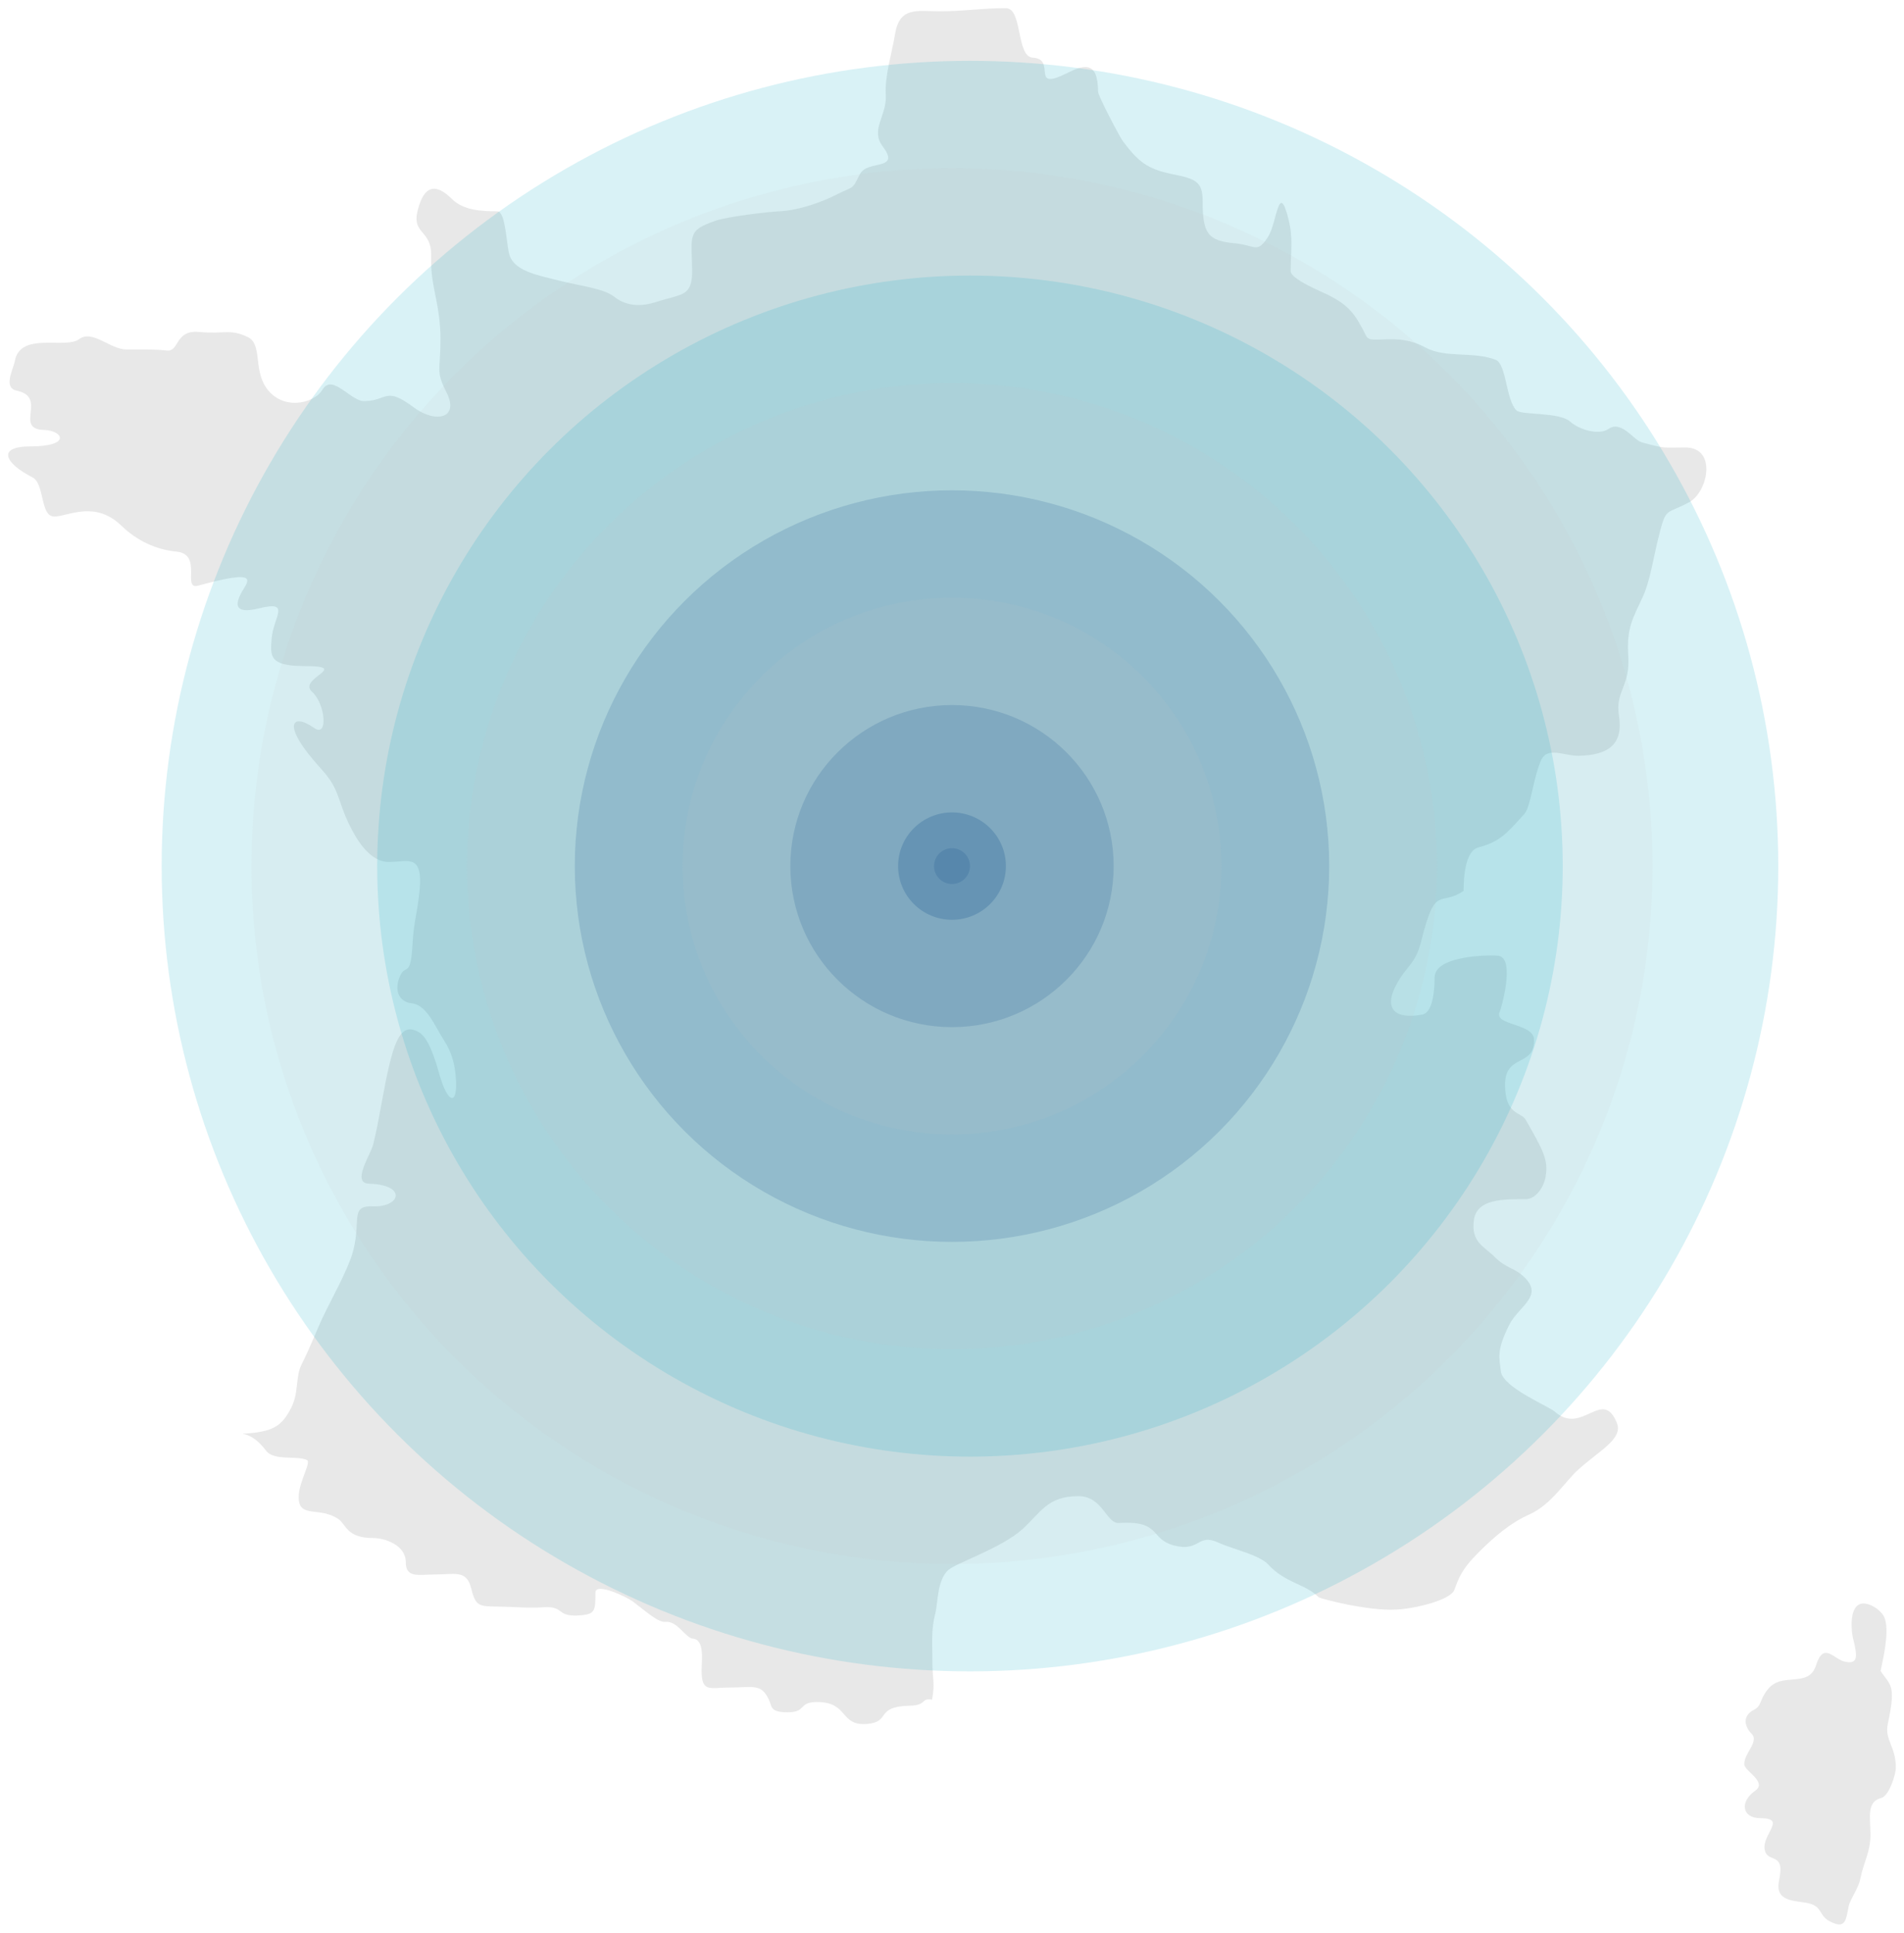 <svg xmlns="http://www.w3.org/2000/svg" width="400" height="406" viewBox="0 0 400 406" fill="none"><path fill-rule="evenodd" clip-rule="evenodd" d="M195.816 357.054C196.46 353.363 195.876 353.062 195.876 348.752C195.876 344.834 195.58 342.566 196.528 338.788C197.057 336.68 196.85 332.149 199.139 329.906C200.695 328.381 210.351 325.273 214.803 321.241C218.641 317.766 220.026 314.309 226.551 314.309C231.689 314.309 232.398 320.097 235.035 319.941C244.16 319.403 241.382 323.363 246.783 324.707C252.116 326.035 251.55 322.049 255.92 324.057C258.802 325.381 264.55 326.643 266.363 328.606C270.126 332.682 274.096 332.624 277.023 335.538C277.313 335.827 287.368 338.479 293.34 338.138C297.762 337.885 304.723 336.066 305.523 334.022C306.499 331.527 306.876 329.858 310.744 326.007C314.055 322.71 317.44 319.86 321.187 318.208C325.915 316.123 328.72 311.29 331.629 308.677C336.078 304.68 341.025 302.252 339.679 298.929C336.634 291.411 332.372 301.669 326.626 296.546C325.361 295.418 315.705 291.473 315.313 288.097C314.984 285.273 314.327 283.779 317.053 278.349C319.043 274.387 324.305 272.356 320.316 268.384C318.181 266.258 316.57 266.604 314.007 264.052C311.714 261.768 308.981 260.932 309.656 256.253C310.297 251.819 315.859 251.921 320.534 251.921C322.392 251.921 324.194 249.84 324.668 247.372C325.375 243.688 324.21 241.718 320.534 235.241C319.569 233.54 316.201 234.317 316.183 227.876C316.164 221.301 322.481 224.237 322.274 218.344C322.154 214.916 313.616 215.441 315.095 212.495C315.313 212.062 318.382 201.496 314.878 200.797C313.74 200.571 301.389 200.543 301.389 205.347C301.389 208.141 300.993 212.726 298.779 213.145C293.057 214.228 290.827 211.895 293.122 207.296C295.375 202.782 297.297 202.851 298.561 197.765C301.607 185.515 302.361 190.63 307.481 187.15C307.511 187.13 307.202 178.967 310.527 178.052C314.993 176.822 316.332 175.372 320.317 170.903C321.565 169.503 322.179 163.102 323.797 159.639C325.13 156.788 328.641 158.821 331.629 158.772C338.161 158.667 341.047 156.15 340.114 150.324C339.288 145.166 342.507 144.313 342.072 137.76C341.687 131.969 343.046 129.858 345.118 125.412C346.641 122.144 347.432 116.843 348.381 113.064C350.106 106.195 349.836 108.277 354.908 105.483C358.804 103.335 360.796 94.001 354.038 94.001C349.166 94.001 350.018 94.325 344.9 92.918C343.16 92.44 340.652 88.233 337.939 90.102C335.924 91.491 331.803 90.298 329.889 88.586C327.552 86.495 319.646 87.268 318.576 86.203C316.365 84.001 316.484 76.488 314.225 75.588C309.674 73.776 303.624 75.295 299.431 72.989C293.316 69.625 288.016 72.579 287.031 70.606C284.721 65.978 283.409 64.145 278.981 61.941C277.575 61.24 271.15 58.641 271.15 56.958C271.15 52.916 271.709 50.089 270.714 46.127C268.588 37.658 268.309 46.837 266.363 49.81C264.028 53.377 263.769 51.498 259.402 51.109C253.65 50.598 252.658 48.935 252.658 42.228C252.658 38.174 251.219 37.566 246.348 36.596C240.952 35.521 239.065 33.858 235.906 29.664C235.235 28.773 230.685 20.115 230.685 19.266C230.685 12.532 227.506 13.7 224.158 15.367C216.232 19.312 222.112 12.42 216.979 12.117C213.444 11.909 214.863 1.719 211.322 1.719C206.101 1.719 202.62 2.369 197.399 2.369C192.704 2.369 188.994 1.33 188.044 7.135C187.391 11.122 185.847 15.884 186.086 19.916C186.348 24.347 182.777 27.222 185.433 30.747C189.359 35.956 182.199 33.505 180.647 36.596C178.899 40.078 179.456 38.982 175.644 40.928C172.965 42.296 168.093 44.178 163.678 44.394C160.853 44.533 152.761 45.545 150.407 46.344C144.296 48.416 145.308 49.391 145.404 56.742C145.478 62.453 143.158 61.694 137.789 63.457C135.232 64.297 131.887 64.587 129.087 62.374C126.845 60.602 122.1 60.093 118.209 59.125C112.61 57.731 107.705 56.93 106.897 53.059C106.367 50.524 106.114 44.394 104.503 44.394C100.878 44.394 97.267 44.121 94.931 41.794C91.712 38.59 89.137 38.66 87.752 44.178C86.443 49.39 90.754 48.091 90.58 53.925C90.388 60.358 92.538 63.716 92.538 71.255C92.538 78.089 91.461 77.776 93.843 82.52C96.543 87.898 91.503 89.004 86.882 85.553C80.823 81.029 81.489 84.253 76.439 84.253C73.653 84.253 69.805 78.4 67.737 81.87C65.941 84.882 59.102 86.39 55.771 81.22C53.307 77.395 55.062 72.27 52.073 70.822C48.305 68.997 47.05 70.245 41.848 69.739C36.733 69.242 37.699 73.895 35.103 73.638C32.316 73.362 30.793 73.421 26.619 73.421C23.09 73.421 19.434 69.147 16.611 71.255C13.749 73.393 4.302 69.621 3.123 75.804C2.752 77.751 0.581 81.47 3.558 82.087C10.063 83.434 2.868 90.126 9.214 90.318C13.285 90.441 15.045 93.784 6.386 93.784C-0.763 93.784 1.024 97.323 6.821 100.283C9.418 101.609 8.389 108.493 11.39 108.515C14.219 108.536 19.889 104.983 25.531 110.464C28.808 113.647 32.89 115.484 37.061 115.88C42.705 116.416 38.125 123.987 41.63 123.029C53.347 119.826 52.565 121.482 51.203 123.679C49.338 126.686 48.842 129.195 54.466 127.794C61.253 126.105 57.43 129.624 57.077 134.077C56.792 137.66 56.385 139.925 63.821 139.925C74.043 139.925 62.381 142.485 65.561 145.341C68.37 147.863 69 155.048 65.996 152.923C61.388 149.663 58.766 152.006 67.519 161.588C71.52 165.967 70.754 168.03 73.611 173.719C75.093 176.67 77.82 181.084 81.66 181.084C85.967 181.084 89.262 178.968 87.969 188.666C87.368 193.172 86.937 193.708 86.664 198.414C86.222 206.021 85.103 201.944 83.836 205.563C82.76 208.634 84.275 210.549 86.446 210.762C89.657 211.077 91.258 215.412 93.408 218.777C94.7 220.799 95.631 223.355 95.801 227.009C96.059 232.541 93.942 231.549 92.32 225.709C90.617 219.574 89.246 217.572 87.969 216.827C84.728 214.939 83.271 217.776 81.878 223.326C80.663 228.165 79.712 235.201 78.397 240.44C77.86 242.579 73.775 248.568 77.527 248.671C85.579 248.894 84.206 253.681 78.179 253.437C72.948 253.225 76.525 257.425 73.393 265.135C71.957 268.669 70.654 271.022 68.607 275.099C66.37 279.554 65.673 282.026 63.386 286.58C61.988 289.363 62.831 292.452 61.21 295.679C59.161 299.76 57.216 300.804 51.126 301.191C50.262 301.361 52.872 300.694 55.864 304.722C57.543 306.983 62.324 305.717 64.479 306.713C65.621 307.241 61.863 312.591 62.94 315.904C63.782 318.492 67.532 316.726 71.094 319.12C72.71 320.207 72.783 323.103 78.324 323.103C80.953 323.103 85.246 324.631 85.246 328.158C85.246 331.629 88.021 330.762 91.4 330.762C95.432 330.762 97.995 329.763 98.938 333.519C99.928 337.465 100.556 337.45 104.476 337.502C107.885 337.546 110.826 337.875 114.167 337.655C118.825 337.348 116.643 339.799 122.013 339.34C125.055 339.079 125.089 338.309 125.089 334.591C125.089 332.291 131.79 335.559 132.935 336.429C136.123 338.853 138.289 340.868 139.857 340.718C142.305 340.485 144.054 344.132 145.549 344.241C148.095 344.428 147.395 348.912 147.395 350.981C147.395 355.676 149.176 354.504 153.548 354.504C158.182 354.504 159.975 353.623 161.548 357.108C162.231 358.622 161.809 359.674 165.394 359.712C169.676 359.758 167.447 357.368 172.162 357.568C178.277 357.826 176.473 362.623 182.161 362.163C187.237 361.753 183.74 358.487 191.084 358.333C194.902 358.254 193.308 356.656 195.816 357.053L195.816 357.054Z" fill="#E8E8E8"></path><path fill-rule="evenodd" clip-rule="evenodd" d="M395.085 351.022C395.448 349.086 396.971 343.217 395.999 340.104C395.429 338.279 392.617 336.511 390.973 336.92C388.393 337.562 388.943 342.785 389.298 344.199C390.172 347.681 390.528 349.812 387.47 349.051C385.164 348.477 383.117 344.846 381.531 349.809C379.931 354.818 374.365 351.031 371.328 354.965C369.507 357.324 370.196 358.295 368.434 359.211C365.937 360.508 366.546 362.789 367.978 364.215C369.676 365.905 366.268 368.376 366.455 370.735C366.56 372.065 371.341 374.386 368.739 376.194C365.427 378.496 365.968 381.956 369.805 381.956C375.436 381.956 370.237 385.243 370.719 388.476C371.187 391.617 375.117 388.757 373.764 394.997C372.732 399.757 377.41 399.202 380.008 399.849C382.927 400.576 382.074 402.438 384.425 403.64C387.701 405.314 387.766 403.535 388.384 400.456C388.689 398.939 390.39 396.838 390.821 394.693C391.529 391.17 392.953 389.057 392.953 385.444C392.953 381.75 392.078 378.497 395.237 377.71C396.821 377.316 398.283 372.845 398.283 371.341C398.283 366.787 395.861 365.533 396.608 362.091C398.434 353.673 397.047 354.1 395.085 351.022L395.085 351.022Z" fill="#E8E8E8"></path><ellipse opacity="0.15" cx="203.774" cy="181.948" rx="169.811" ry="169.167" fill="#00A8C1"></ellipse><ellipse opacity="0.1" cx="200" cy="181.948" rx="147.17" ry="146.611" fill="#C4C4C4"></ellipse><ellipse opacity="0.15" cx="203.774" cy="181.948" rx="124.528" ry="124.056" fill="#00A8C1"></ellipse><ellipse opacity="0.1" cx="200" cy="181.948" rx="101.887" ry="101.5" fill="#C4C4C4"></ellipse><ellipse opacity="0.15" cx="200" cy="181.948" rx="79.245" ry="78.944" fill="#004283"></ellipse><ellipse opacity="0.1" cx="200" cy="181.948" rx="56.604" ry="56.389" fill="#C4C4C4"></ellipse><ellipse opacity="0.15" cx="200" cy="181.948" rx="33.962" ry="33.833" fill="#004283"></ellipse><ellipse opacity="0.2" cx="200" cy="181.948" rx="11.321" ry="11.278" fill="#004283"></ellipse><ellipse opacity="0.15" cx="200" cy="181.948" rx="3.774" ry="3.759" fill="#004283"></ellipse></svg>
